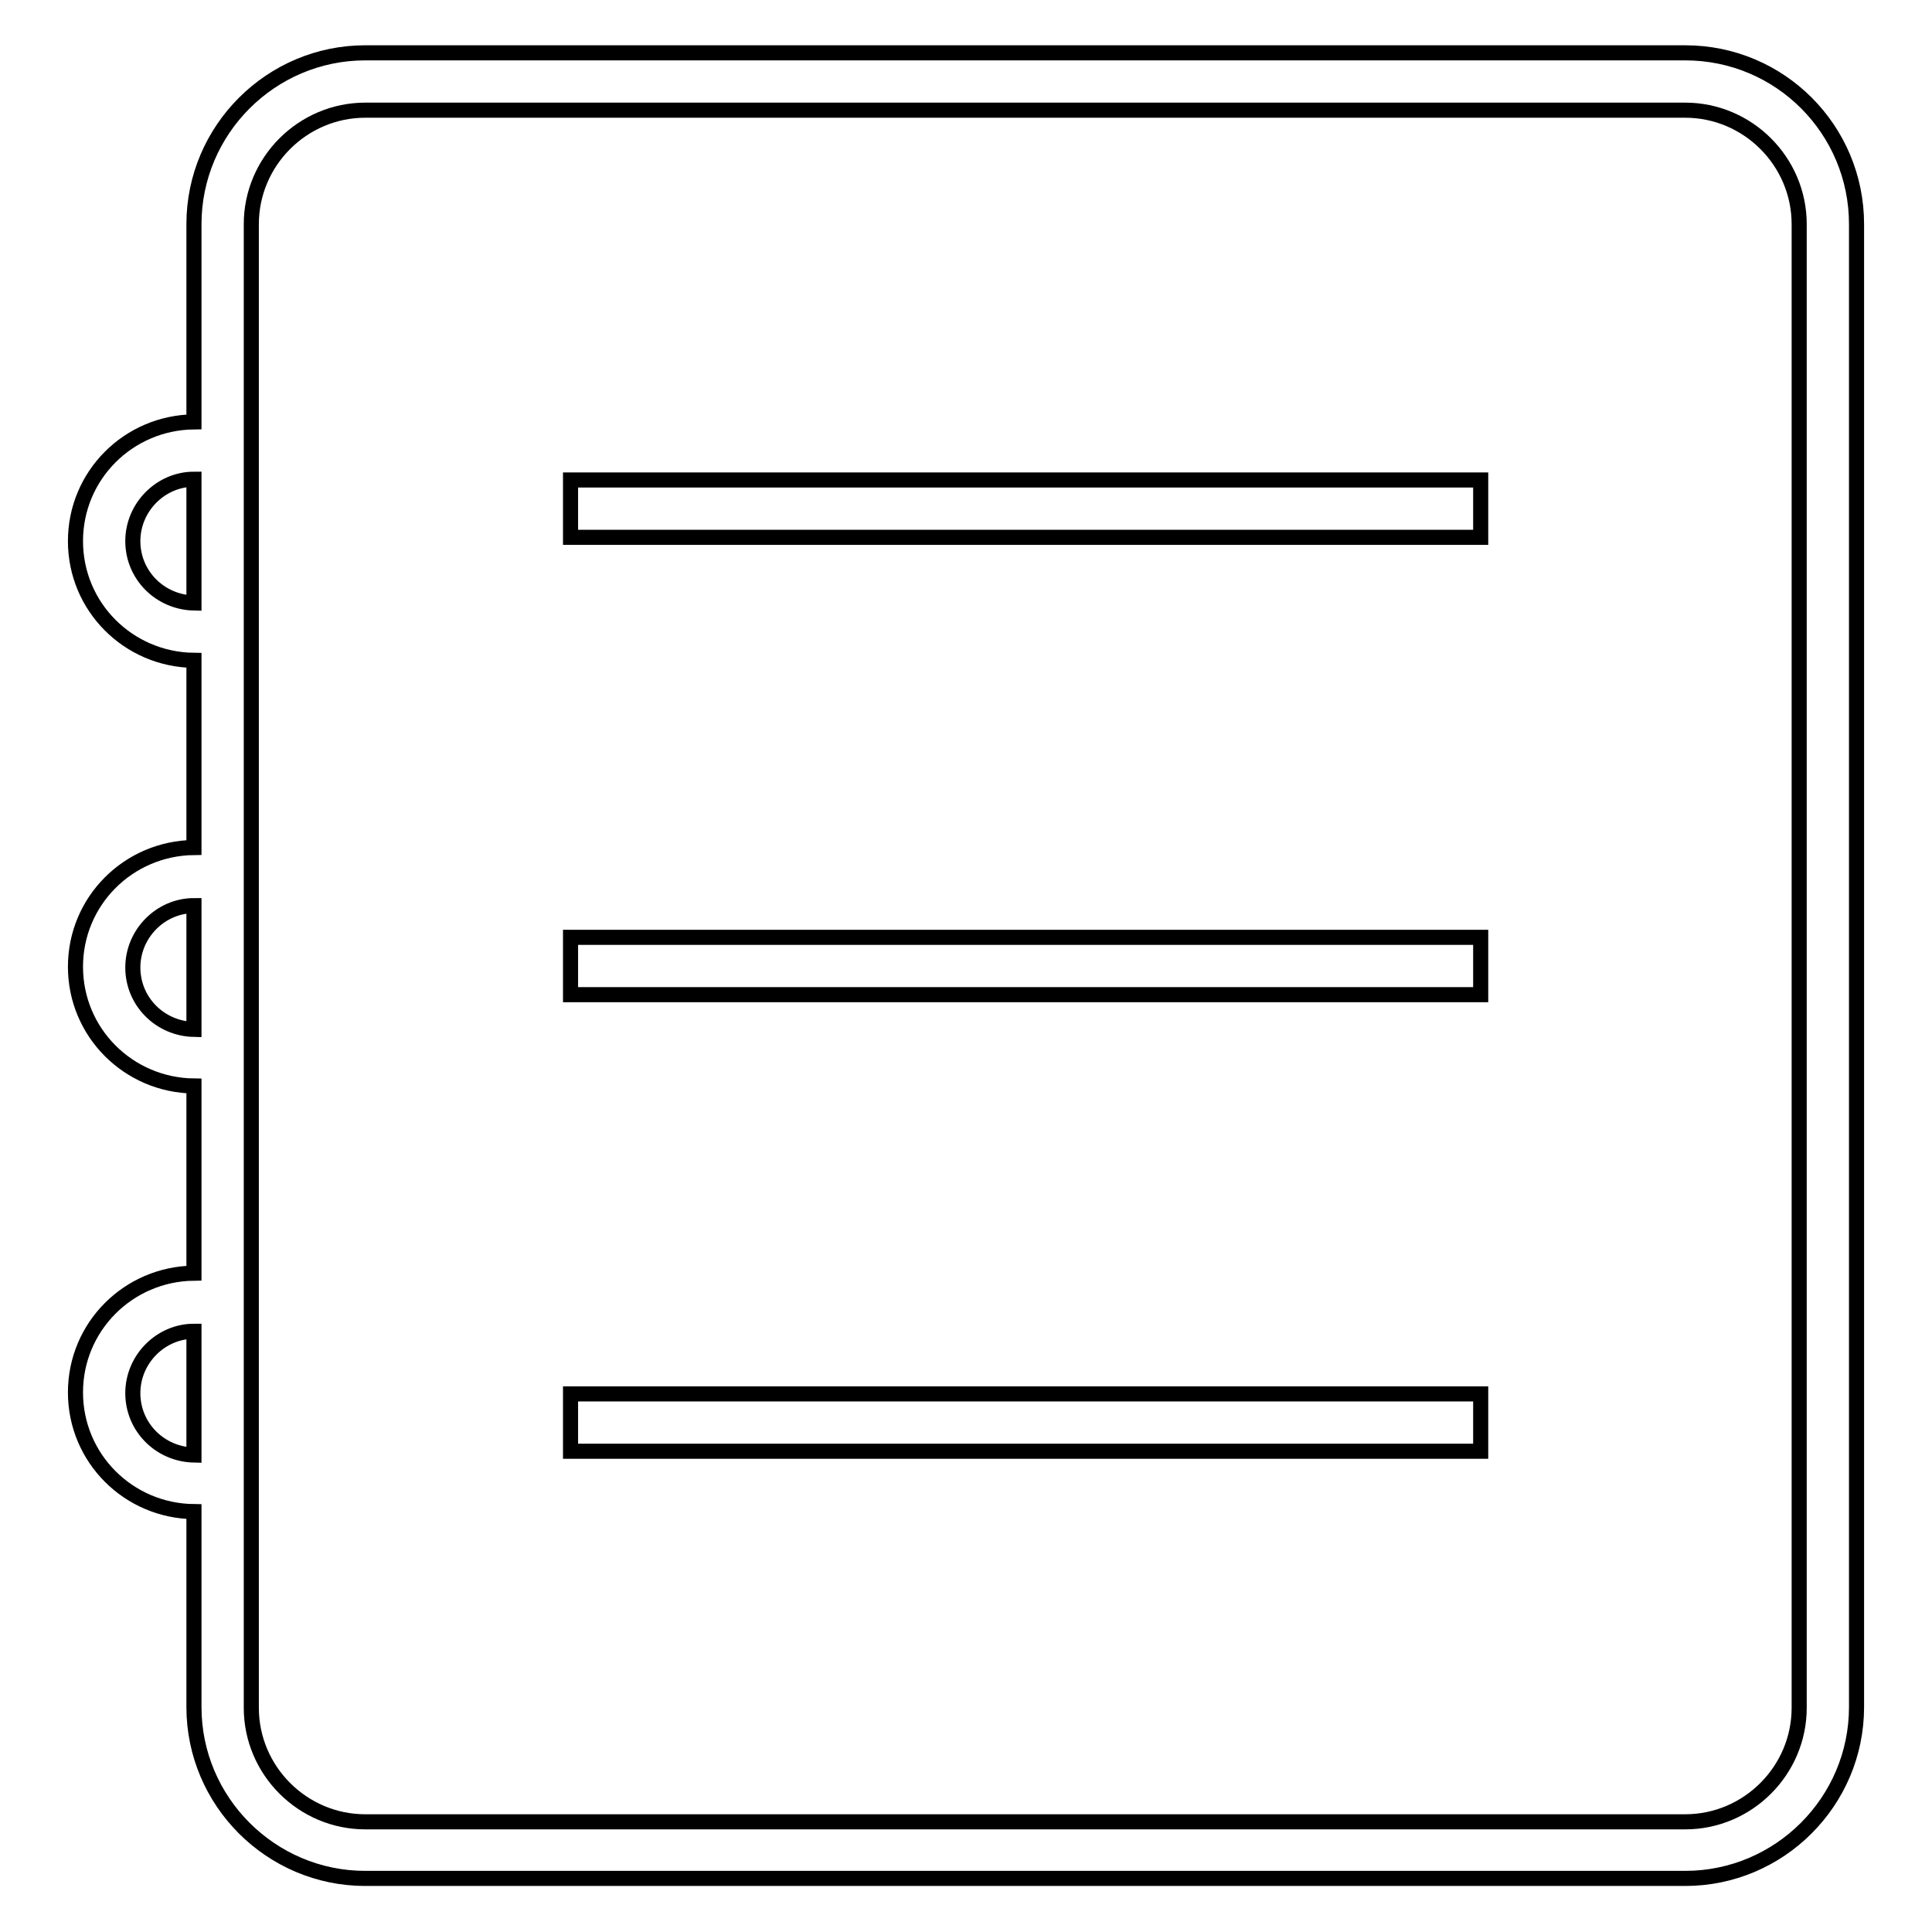 <?xml version="1.0" encoding="utf-8"?>
<!-- Svg Vector Icons : http://www.onlinewebfonts.com/icon -->
<!DOCTYPE svg PUBLIC "-//W3C//DTD SVG 1.1//EN" "http://www.w3.org/Graphics/SVG/1.1/DTD/svg11.dtd">
<svg version="1.1" xmlns="http://www.w3.org/2000/svg" xmlns:xlink="http://www.w3.org/1999/xlink" x="0px" y="0px" viewBox="0 0 256 256" enable-background="new 0 0 256 256" xml:space="preserve">
<g> <path stroke-width="2" fill-opacity="0" stroke="#000000"  d="M223.3,7H48.4C35.9,7,25.7,17.2,25.7,29.7v26.2C17,56,10,63,10,71.7c0,8.7,7,15.7,15.7,15.8v24.8 C17,112.4,10,119.4,10,128.1c0,8.7,7,15.7,15.7,15.8v24.8C17,168.8,10,175.8,10,184.5c0,8.7,7,15.7,15.7,15.8v25.9 c0,12.5,10.2,22.7,22.7,22.7h174.9c12.5,0,22.7-10.2,22.7-22.7V29.7C246,17.2,235.9,7,223.3,7L223.3,7z M25.7,192.8 c-4.5-0.1-8.1-3.7-8.1-8.2c0-4.5,3.7-8.2,8.1-8.2V192.8L25.7,192.8z M25.7,136.4c-4.5-0.1-8.1-3.7-8.1-8.2c0-4.5,3.7-8.2,8.1-8.2 V136.4L25.7,136.4z M25.7,79.9c-4.5-0.1-8.1-3.7-8.1-8.2c0-4.5,3.7-8.2,8.1-8.2V79.9L25.7,79.9z M238.4,226.3 c0,8.3-6.8,15.1-15.1,15.1H48.4c-8.3,0-15.1-6.8-15.1-15.1V29.7c0-8.3,6.8-15.1,15.1-15.1h174.9c8.3,0,15.1,6.8,15.1,15.1 L238.4,226.3L238.4,226.3z M75.6,71.2h120.6v-7.6H75.6V71.2L75.6,71.2z M75.6,192.3h120.6v-7.6H75.6V192.3L75.6,192.3z M75.6,131.8 h120.6v-7.6H75.6V131.8L75.6,131.8z"/></g>
</svg>